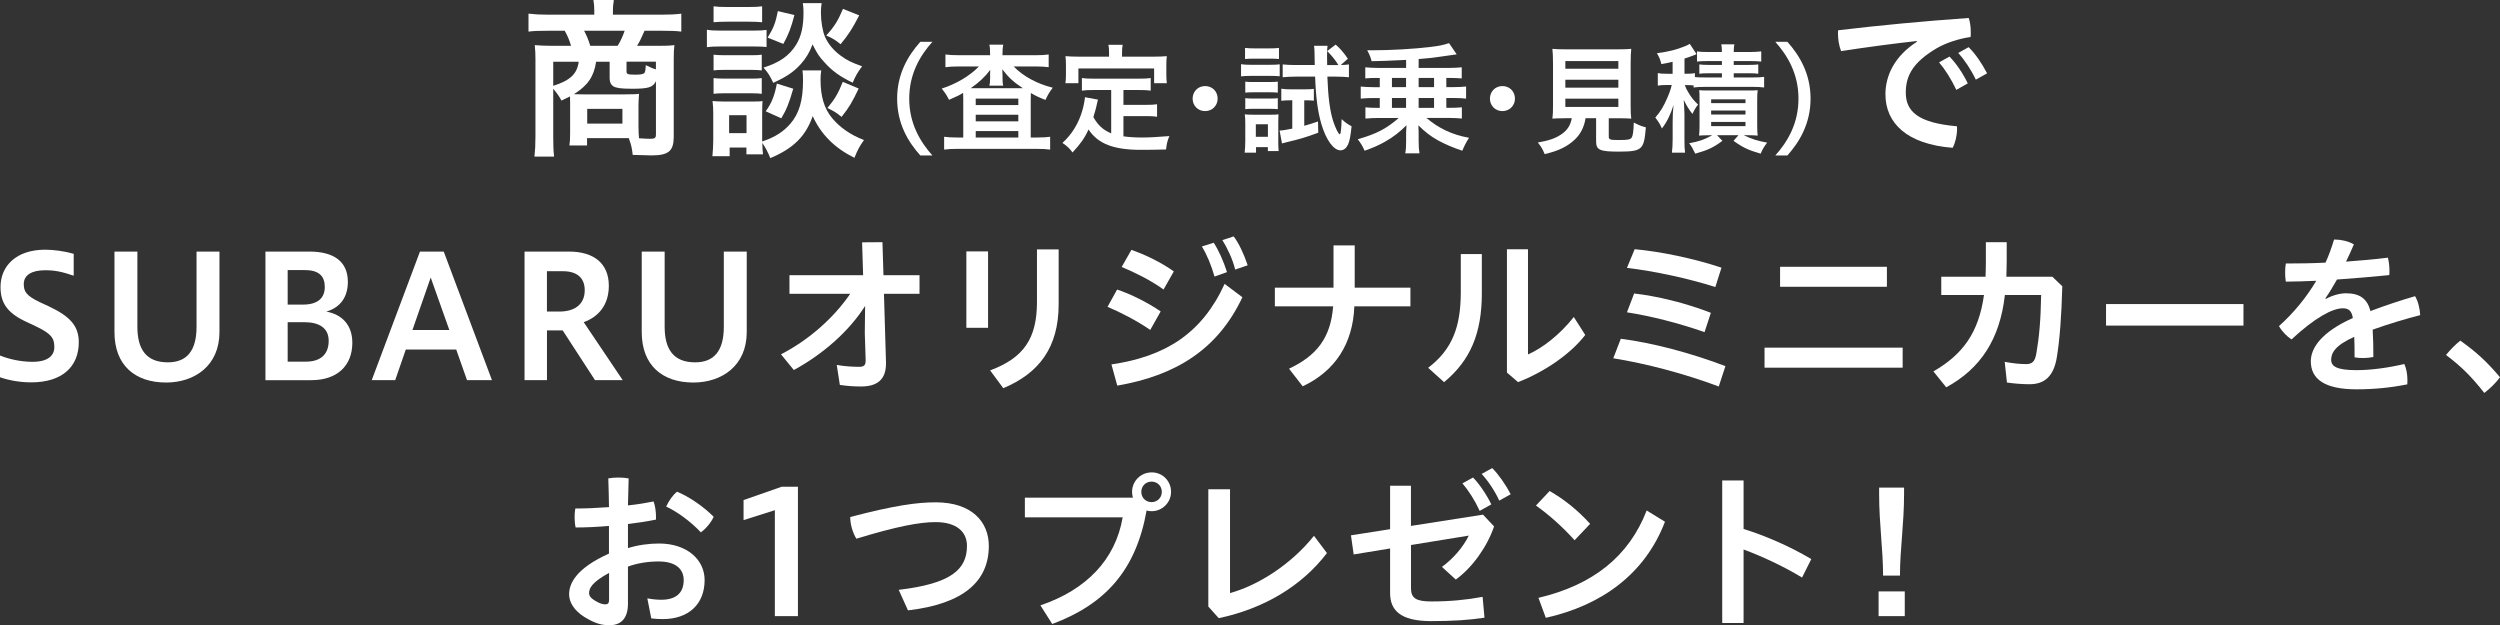<?xml version="1.0" encoding="UTF-8"?><svg id="_レイヤー_2" xmlns="http://www.w3.org/2000/svg" viewBox="0 0 614.34 153.64"><rect x="0" y="0" width="614.34" height="153.64" fill="#333333" stroke="none"/><defs><style>.cls-1{fill:#fff;}</style></defs><g id="_プレゼント"><g><path class="cls-1" d="M140.11,25.67c0-.92,0-1.18-.04-1.97-.71,.34-1.09,.5-2.1,1.01-.63-1.18-1.13-1.85-2.02-2.9v11.68c0,2.18,.04,3.53,.21,5h-4.83c.17-1.55,.25-2.81,.25-5V14.62c0-1.26-.04-2.31-.17-3.53,.67,.08,2.77,.17,4.12,.17h4.79c-.34-1.26-.88-2.56-1.55-3.7h-4.28c-2.06,0-3.4,.04-4.62,.21V3.36c1.51,.17,2.94,.25,4.87,.25h11.3v-1.05c0-.92-.08-1.72-.21-2.56h5l-.04,.42c-.13,.76-.17,1.39-.17,2.14v1.05h11.97c2.02,0,3.49-.08,4.83-.25V7.77c-1.22-.17-2.52-.21-4.54-.21h-4.49c-.88,2.02-1.22,2.69-1.85,3.7h5.33c2.14,0,2.86-.04,3.86-.17-.13,1.09-.17,1.76-.17,3.53v18.99c0,3.53-1.3,4.58-5.5,4.58-.5,0-2.02-.04-4.58-.13-.21-1.81-.34-2.39-.97-4.12h-10.25v1.81h-4.33c.13-.92,.17-1.64,.17-3.07v-7.02Zm-4.16-10.5v5.92c4.16-1.3,5.88-2.94,6.26-5.92h-6.26Zm10.54,0c-.55,3.65-2.02,5.8-5.46,7.98,1.18,.04,1.39,.04,2.35,.04h10.25c1.55,0,2.9-.04,3.4-.13-.08,1.09-.13,2.06-.13,2.98v4.87c0,1.26,.04,2.1,.13,3.07,1.18,.08,2.06,.13,2.77,.13,1.13,0,1.39-.21,1.39-1.09v-13.06c-.76,1.51-1.81,1.85-5.88,1.85-2.69,0-3.82-.17-4.58-.59-.63-.42-.92-1.05-.92-2.02v-4.03h-3.32Zm5.29-3.91c.71-1.13,1.3-2.44,1.72-3.7h-9.96c.67,1.3,.97,1.97,1.51,3.7h6.72Zm-7.48,19.11h8.65v-3.61h-8.65v3.61Zm16.89-15.21h-7.23v2.39c0,.67,.29,.8,2.18,.8,1.43,0,2.02-.13,2.27-.5,.17-.29,.25-.92,.29-1.85,1.09,.55,1.64,.8,2.48,1.05v-1.89Z"/><path class="cls-1" d="M173.71,7.31c.97,.17,1.76,.21,3.32,.21h8.02c1.68,0,2.35-.04,3.32-.17v4.2c-.88-.08-1.43-.13-3.11-.13h-8.23c-1.43,0-2.35,.04-3.32,.17V7.31Zm28.1,10c-.13,.76-.17,1.43-.17,2.27,0,4.12,.88,7.06,2.81,9.41,1.97,2.35,4.54,4.16,7.86,5.42-1.09,1.55-1.51,2.31-2.35,4.37-4.91-2.44-8.19-5.75-10.25-10.25-1.72,4.96-4.75,7.94-10.42,10.33-.59-1.51-1.26-2.73-1.97-3.74,.04,1.43,.08,1.89,.17,2.81h-4.07v-1.68h-4.12v2.14h-4.24c.13-1.26,.21-2.73,.21-3.99v-6.39c0-1.22-.04-2.1-.17-3.19,.8,.08,1.47,.13,2.77,.13h7.06c1.39,0,1.76,0,2.44-.13-.04,.76-.08,1.43-.08,2.98v6.97c3.23-1.09,5.21-2.39,6.97-4.41,2.14-2.52,3.07-5.71,3.07-10.54,0-1.13-.04-1.76-.13-2.52h4.62ZM175.35,1.55c.97,.13,1.68,.17,3.32,.17h5.29c1.6,0,2.35-.04,3.32-.17v3.91c-1.09-.08-1.85-.13-3.32-.13h-5.29c-1.47,0-2.31,.04-3.32,.13V1.55Zm0,11.89c.8,.08,1.3,.13,2.6,.13h6.72c1.3,0,1.85-.04,2.52-.13v3.86c-.76-.08-1.34-.13-2.52-.13h-6.72c-1.3,0-1.85,.04-2.6,.13v-3.86Zm0,5.75c.8,.08,1.3,.13,2.6,.13h6.72c1.3,0,1.81-.04,2.52-.13v3.86c-.67-.08-1.34-.13-2.6-.13h-6.68c-1.22,0-1.81,.04-2.56,.13v-3.86Zm3.82,13.53h4.28v-4.41h-4.28v4.41ZM201.9,.8c-.13,.8-.17,1.6-.17,2.35,0,2.14,.42,4.58,1.01,5.92,.8,1.76,2.06,3.28,3.86,4.62,1.47,1.09,2.65,1.68,5.25,2.6-1.18,1.6-1.6,2.35-2.31,4.03-3.07-1.47-5.04-2.86-6.97-5.04-1.34-1.47-1.64-1.93-2.9-4.37-.67,1.85-1.6,3.4-2.81,4.75-1.76,1.97-3.53,3.19-6.85,4.7-.76-1.68-1.3-2.52-2.39-3.74,4.03-1.3,6.3-2.9,8.02-5.63,1.26-2.06,1.81-4.45,1.81-7.94,0-.92-.04-1.39-.17-2.27h4.62Zm-6.97,21c-1.09,3.74-1.64,5.08-2.94,7.27l-3.82-1.72c1.47-2.06,2.18-3.86,2.73-6.81l4.03,1.26Zm.29-18.11c-.84,3.19-1.39,4.66-2.73,7.1l-3.86-1.55c1.47-2.35,1.97-3.7,2.52-6.51l4.08,.97Zm15.92,.08c-1.64,3.19-2.6,4.71-4.58,7.1-1.34-1.09-2.02-1.51-3.53-2.14,2.06-2.27,2.9-3.65,4.12-6.55l3.99,1.6Zm-.13,17.98c-1.55,3.28-2.31,4.58-4.2,6.97-1.55-1.22-1.72-1.3-3.49-2.18,1.81-2.14,2.69-3.66,3.78-6.43l3.91,1.64Z"/><path class="cls-1" d="M226.16,38.21c-3.03-3.38-5.7-7.85-5.7-13.97s2.68-10.58,5.7-13.97h2.97c-3.03,3.38-5.7,7.88-5.7,13.97s2.68,10.59,5.7,13.97h-2.97Z"/><path class="cls-1" d="M243.3,13.21c0-1-.03-1.56-.18-2.23h3.41c-.12,.65-.18,1.21-.18,2.21v.38h8.12c1.32,0,2.38-.06,3.23-.18v3.12c-.97-.12-1.97-.18-3.23-.18h-5.38c2.35,2.41,5.67,4.23,9.61,5.23-.82,1.09-1.18,1.68-1.79,3-1.79-.71-2.23-.91-3.59-1.71q-.03,.94-.03,1.82v9.12h1.56c1.44,0,2.32-.06,3.21-.18v3.15c-.88-.12-1.97-.18-3.44-.18h-19.2c-1.41,0-2.5,.06-3.41,.18v-3.15c.88,.12,1.85,.18,3.23,.18h1.47v-9.38c0-.82,0-1-.03-1.59-1,.62-1.32,.76-3.47,1.71-.56-1.12-.88-1.62-1.79-2.76,3.59-1.15,6.94-3.15,9.14-5.44h-5c-1.26,0-2.26,.06-3.23,.18v-3.12c.82,.12,1.97,.18,3.47,.18h7.5v-.35Zm0,5.35s0-.47,.03-1.38c-1.23,1.65-2.82,3.15-4.79,4.5h12.82c-2.32-1.53-3.53-2.65-5.06-4.65,.03,.82,.06,1.35,.06,1.53v.65c0,.79,.03,1.32,.15,1.85h-3.38c.12-.5,.18-1.06,.18-1.88v-.62Zm-3.53,7.26h10.47v-1.59h-10.47v1.59Zm0,4h10.47v-1.62h-10.47v1.62Zm0,3.97h10.47v-1.59h-10.47v1.59Z"/><path class="cls-1" d="M273.03,22.12h-4.23c-1.29,0-2.09,.03-2.94,.15v-3.09c.76,.12,1.62,.15,2.94,.15h11.03c1.32,0,2.18-.03,2.94-.15v3.09c-.79-.12-1.62-.15-2.94-.15h-3.76v3.65h5.41c1.32,0,2.06-.03,2.85-.15v3.06c-.85-.12-1.56-.15-2.85-.15h-5.41v4.97c1.41,.21,3,.29,4.67,.29s3.65-.12,6.62-.35c-.5,1.18-.68,1.94-.82,3.29-2.38,.06-3.88,.09-6.17,.09-6.73,0-10.53-1.47-12.88-5-.91,2.03-2,3.59-3.94,5.65-.76-1.06-1.15-1.41-2.47-2.35,2.35-2.12,4.03-4.88,4.94-8.14,.32-1.15,.56-2.47,.59-3.09l3.21,.59c-.15,.5-.15,.53-.41,1.71-.12,.56-.32,1.23-.73,2.59,1.15,2.03,2.35,3.12,4.38,4v-10.64Zm-.5-9.26c0-.73-.03-1.21-.15-1.85h3.5c-.12,.62-.15,1.09-.15,1.82v1.09h7.82c1.15,0,2.12-.03,3.18-.12-.09,.68-.12,1.29-.12,2.15v2.23c0,.85,.03,1.53,.12,2.26h-3.12v-3.62h-18.61v3.62h-3.18c.09-.71,.12-1.29,.12-2.26v-2.23c0-.76-.03-1.5-.12-2.15,1.06,.09,2.03,.12,3.21,.12h7.5v-1.06Z"/><path class="cls-1" d="M299.22,24.24c0,1.71-1.32,3.06-3.09,3.06s-3.06-1.35-3.06-3.06,1.29-3.09,3.06-3.09,3.09,1.32,3.09,3.09Z"/><path class="cls-1" d="M304.98,15.77c.68,.12,1.23,.15,2.32,.15h4.85c1.18,0,1.71-.03,2.32-.12v2.94c-.65-.06-1.06-.09-2.18-.09h-5c-1.03,0-1.59,.03-2.32,.12v-3Zm.88,21.73c.09-.88,.15-1.85,.15-2.82v-4.35c0-.91-.03-1.5-.12-2.23,.62,.06,1.06,.09,2.26,.09h4.09c1.03,0,1.53-.03,1.94-.09-.03,.47-.06,1.03-.06,2.09v4.91c0,.79,.03,1.29,.09,2.03h-2.65v-.97h-2.91v1.35h-2.79Zm.09-25.73c.71,.09,1.21,.12,2.32,.12h3.7c1.09,0,1.62-.03,2.32-.12v2.73c-.68-.06-1.29-.09-2.32-.09h-3.7c-1,0-1.62,.03-2.32,.09v-2.73Zm.06,8.29c.62,.09,.91,.09,1.82,.09h4.41c.94,0,1.29-.03,1.76-.09v2.71c-.56-.06-.91-.09-1.76-.09h-4.41c-.88,0-1.29,.03-1.82,.09v-2.71Zm0,4.06c.62,.09,.91,.09,1.82,.09h4.38c.97,0,1.24,0,1.79-.09v2.71c-.59-.06-.91-.09-1.82-.09h-4.38c-.88,0-1.18,0-1.79,.09v-2.71Zm2.59,9.5h2.97v-3.09h-2.97v3.09Zm8.47-8.97c-.85,0-1.56,.03-2.21,.12v-2.97c.79,.12,1.41,.15,2.32,.15h3.65c.85,0,1.47-.03,2.03-.12v2.91c-.62-.06-1.09-.09-1.71-.09h-.65v6.26c1.15-.32,1.73-.5,3.38-1.06l.06,2.76c-3.29,1.21-4.29,1.5-7.94,2.38-.35,.09-.56,.15-.97,.26l-.59-3.17c.85-.03,1.62-.18,3.12-.47v-6.97h-.5Zm12.38-8.67c.79,0,1.38-.06,2.03-.15v3.15c-1-.09-1.97-.15-3.12-.15h-2.18c.18,5,.62,8.41,1.41,10.88,.56,1.73,1.32,3.29,1.65,3.29,.09,0,.15-.15,.21-.47,.12-.62,.21-2.18,.24-3.26,.88,.82,1.35,1.18,2.44,1.76-.26,2.44-.47,3.62-.88,4.5-.44,.91-1.06,1.41-1.85,1.41-1.68,0-3.5-2.5-4.67-6.38-.91-3.06-1.38-6.62-1.56-11.73h-4.88c-1.06,0-2.18,.06-3.09,.15v-3.15c.88,.09,1.91,.15,3.15,.15h4.73l-.06-3.2c0-.53-.03-.97-.12-1.53h3.32c-.09,.65-.12,1.06-.12,2.56,0,.85,0,1.03,.03,2.18h2.76c-.79-1.29-1.65-2.35-2.76-3.44l2.09-1.59c1.06,.91,2,2,3,3.47l-1.76,1.56Z"/><path class="cls-1" d="M338.38,19.15c-1.15,0-2,.03-2.88,.12v-2.73c.88,.09,2.03,.15,3.18,.15h6.85v-1.97q-5.7,.29-8.47,.32c-.29-1.09-.56-1.73-1.09-2.68h.91c4.91,0,10.5-.32,14.58-.82,2.38-.29,3.06-.44,4.62-.94l1.88,2.76c-.09,0-1.59,.24-4.41,.62-1.38,.21-3.03,.38-4.94,.53v2.18h7.44c1.26,0,2.26-.06,3.15-.15v2.73c-.79-.06-1.82-.12-2.85-.12h-.94v2.26h1.68c1.29,0,2.26-.06,3.18-.15v2.97c-.88-.09-1.76-.15-3.18-.15h-1.68v2.41h.97c1.18,0,1.97-.03,2.85-.12v2.76c-.88-.09-1.94-.15-3.15-.15h-5.56c1.62,1.35,2.85,2.15,4.62,3.03,1.71,.82,3.59,1.44,5.85,1.85-.68,1.06-1.15,1.97-1.65,3.18-2.15-.71-4.29-1.62-5.94-2.53-1.82-1-3.29-2.15-4.85-3.71,0,.47,.03,1.09,.06,1.82v2.03c0,1.38,.06,2.12,.21,3.03h-3.5c.18-1,.21-1.68,.21-3.03v-2.06c0-.24,.03-.85,.09-1.82-1.62,1.65-3.29,2.94-5.29,4.06-1.44,.82-2.82,1.44-5,2.21-.47-1.09-.97-1.91-1.68-2.82,4.59-1.32,7.09-2.62,10.06-5.23h-5c-1.09,0-2.26,.06-3.18,.15v-2.76c.88,.09,1.68,.12,2.85,.12h.68v-2.41h-1.5c-1.41,0-2.32,.06-3.18,.15v-2.97c.91,.09,1.97,.15,3.18,.15h1.5v-2.26h-.68Zm3.67,2.26h3.47v-2.26h-3.47v2.26Zm0,5.09h3.47v-2.41h-3.47v2.41Zm10.35-7.35h-3.79v2.26h3.79v-2.26Zm0,4.94h-3.79v2.41h3.79v-2.41Z"/><path class="cls-1" d="M372.28,24.24c0,1.71-1.32,3.06-3.09,3.06s-3.06-1.35-3.06-3.06,1.29-3.09,3.06-3.09,3.09,1.32,3.09,3.09Z"/><path class="cls-1" d="M384.6,29.06c-1.38,0-2.38,.03-3.12,.09,.12-.85,.15-1.74,.15-3.06V15.56c0-1.56-.06-2.85-.15-3.56,.85,.09,1.71,.12,3.03,.12h13.32c1.29,0,2.21-.03,3.03-.12-.09,.65-.15,1.97-.15,3.56v10.53c0,1.38,.03,2.24,.15,3.06-.76-.06-1.85-.09-3.03-.09h-2.5v4.44c0,.82,.26,.91,2.53,.91s2.76-.12,3.12-.62c.26-.41,.44-1.5,.5-3.68,1.18,.62,1.88,.91,2.97,1.18-.26,3.21-.56,4.29-1.29,5-.79,.74-2.03,.97-5.26,.97-4.79,0-5.68-.38-5.68-2.56v-5.65h-2.59c-.35,2.21-1.26,3.97-2.76,5.35-1.82,1.68-4,2.71-7.29,3.47-.5-1.21-.85-1.82-1.68-2.85,2.71-.47,4.23-1,5.62-1.91,1.56-1,2.38-2.23,2.73-4.06h-1.65Zm.06-12.17h13.03v-1.88h-13.03v1.88Zm0,4.65h13.03v-1.94h-13.03v1.94Zm0,4.73h13.03v-2.03h-13.03v2.03Z"/><path class="cls-1" d="M416.2,21c-.56-.06-.94-.09-1.65-.09h-.53c.29,.82,.44,1.12,.88,1.82,.74,1.26,1.35,2,2.38,2.97-.56,.68-.91,1.29-1.38,2.29-.82-1-1.32-1.79-2.15-3.44q.09,.97,.18,3.41v6.17c0,1.65,.03,2.56,.15,3.38h-3.23c.12-.97,.18-1.94,.18-3.38v-4.06c0-1.41,.06-2.88,.21-4.26-.68,2.26-1.62,4.18-2.85,5.76-.44-1.03-.79-1.59-1.62-2.68,1.21-1.38,2.09-2.82,2.94-4.82,.56-1.29,.91-2.32,1.09-3.18h-1.24c-.97,0-1.47,.03-2.18,.15v-3.09c.68,.15,1.24,.18,2.26,.18h1.38v-2.94c-.88,.21-1.32,.29-2.76,.56-.26-1.06-.44-1.5-1.09-2.68,2.82-.35,4.88-.88,6.88-1.71,.56-.23,.88-.38,1.18-.59l1.68,2.53c-.18,.09-.24,.09-.5,.21-.74,.29-1.32,.53-2.47,.88v3.73h.68c.91,0,1.35-.03,1.88-.15v.97c.62,.06,1.21,.09,2.35,.09h4.29v-1.03h-3.23c-1.18,0-1.65,.03-2.32,.12v-2.29c.68,.09,1.29,.12,2.32,.12h3.23v-.94h-3.59c-1.18,0-1.71,.03-2.53,.12v-2.5c.79,.12,1.56,.15,2.73,.15h3.38c0-.85-.03-1.29-.15-1.88h3.21c-.09,.5-.15,1-.15,1.88h3.97c1.12,0,1.94-.06,2.79-.15v2.5c-.88-.09-1.41-.12-2.59-.12h-4.17v.94h3.59c1.15,0,1.76-.03,2.44-.12v2.29c-.68-.09-1.18-.12-2.41-.12h-3.62v1.03h4.79c1.21,0,1.91-.03,2.68-.15v2.62c-.91-.12-1.5-.15-2.68-.15h-12c-1.12,0-1.82,.03-2.65,.15v-.53Zm3.79,12.23q-1.85,.03-2.47,.09c.09-.71,.12-1.53,.12-2.59v-6.15c0-1.38,0-1.74-.09-2.41,.65,.06,1.18,.06,2.38,.06h9.53c1.35,0,1.82,0,2.47-.06-.09,.65-.12,1.15-.12,2.5v6.03c0,1.38,.03,1.94,.12,2.62-.76-.06-1.5-.09-2.41-.09h-1c1.85,.91,3.53,1.44,5.73,1.82-.85,1.15-1.12,1.59-1.59,2.71-2.94-.82-4.47-1.56-6.67-3.15l1.21-1.38h-5.26l1.32,1.38c-2.21,1.65-3.68,2.32-6.67,3.15-.79-1.56-.85-1.71-1.5-2.56,2.44-.44,3.73-.88,5.67-1.97h-.76Zm.5-7.88h8.44v-.94h-8.44v.94Zm0,2.79h8.44v-.97h-8.44v.97Zm0,2.85h8.44v-1.03h-8.44v1.03Z"/><path class="cls-1" d="M436.25,38.21c3.03-3.38,5.7-7.85,5.7-13.97s-2.68-10.58-5.7-13.97h2.97c3.03,3.38,5.7,7.88,5.7,13.97s-2.68,10.59-5.7,13.97h-2.97Z"/><path class="cls-1" d="M471.03,10.08c-5.67,.63-12.35,1.51-18.61,2.48-.5-1.3-.76-2.86-.76-4.28,0-.29,0-.59,.04-.84,9.87-1.18,20.79-2.23,32.09-3.02,.34,.97,.5,2.27,.5,3.49,0,.42,0,.8-.04,1.18-2.94,.42-6.17,1.47-8.49,2.86-5.67,3.4-7.44,6.64-7.44,10.8,0,4.62,2.98,7.44,12.56,8.28,.04,.21,.04,.46,.04,.67,0,1.6-.46,3.53-1.09,4.62-11.3-.88-16.51-6.13-16.51-13.15,0-4.58,2.23-9.37,7.73-12.9l-.04-.17Zm8.02,3.82c1.6,1.6,3.32,4.12,4.5,6.59l-2.81,1.6c-1.26-2.65-2.73-5-4.24-6.76l2.56-1.43Zm4.71-2.31c1.55,1.51,3.15,3.78,4.54,6.43l-2.77,1.55c-1.18-2.48-2.9-5.04-4.33-6.55l2.56-1.43Z"/><path class="cls-1" d="M0,87.36c2.14,.88,5.08,1.55,8.02,1.55,3.78,0,5.33-1.55,5.33-3.61,0-2.18-.67-3.28-4.66-5.17l-2.14-1.01C1.6,76.86,.13,74.26,.13,70.52c0-5.21,3.91-9.16,10.96-9.16,2.06,0,4.7,.34,7.02,1.01v5.38c-2.86-.97-4.58-1.34-7.02-1.34-3.36,0-5.25,1.22-5.25,3.4,0,1.81,.63,2.86,3.86,4.41l2.27,1.05c5.08,2.39,7.39,4.71,7.39,8.82,0,6.05-4.12,9.87-11.68,9.87-2.98,0-5.67-.55-7.69-1.26v-5.33Z"/><path class="cls-1" d="M48.3,61.82h5.63v19.79c0,8.23-6.09,12.39-13.11,12.39-7.6,0-12.69-4.2-12.69-12.39v-19.79h5.63v18.48c0,5.38,2.06,8.74,7.48,8.74,4.62,0,7.06-2.77,7.06-8.74v-18.48Z"/><path class="cls-1" d="M65.23,93.41v-31.59h10.8c6.05,0,9.45,2.48,9.45,7.44,0,3.61-1.72,6.26-5.29,7.31,3.74,.67,6.39,3.19,6.39,7.65,0,5.63-3.7,9.2-10.08,9.2h-11.26Zm5.46-27.05v8.49h3.74c3.7,0,5.38-1.64,5.38-4.33s-1.43-4.16-5-4.16h-4.12Zm0,12.81v9.7h4.49c3.65,0,5.59-1.85,5.59-5.12,0-3.11-2.27-4.58-6.01-4.58h-4.07Z"/><path class="cls-1" d="M91.35,93.41l11.85-31.59h5.84l11.85,31.59h-6.13l-2.65-7.52h-12.39l-2.6,7.52h-5.75Zm10-12.31h9.07l-4.58-12.9-4.49,12.9Z"/><path class="cls-1" d="M128.9,93.41v-31.59h10.92c6.09,0,9.79,2.9,9.79,8.4,0,4.79-2.6,7.65-6.17,8.95l9.58,14.24h-6.81l-7.94-12.22h-3.86v12.22h-5.5Zm5.5-26.76v9.91h3.07c3.65,0,6.22-1.68,6.22-5.25,0-3.15-2.06-4.66-5.33-4.66h-3.95Z"/><path class="cls-1" d="M177.87,61.82h5.63v19.79c0,8.23-6.09,12.39-13.11,12.39-7.6,0-12.69-4.2-12.69-12.39v-19.79h5.63v18.48c0,5.38,2.06,8.74,7.48,8.74,4.62,0,7.06-2.77,7.06-8.74v-18.48Z"/><path class="cls-1" d="M194,72.2v-4.58h18.1l-.25-8.07,5-.04,.25,8.11h8.86v4.58h-8.74l.5,16.8v.34c0,4.03-2.27,5.63-6.09,5.63-2.02,0-3.53-.13-5.25-.38l-.76-4.91c1.93,.34,3.86,.46,5.5,.46,1.13,0,1.6-.34,1.6-1.51v-.17l-.21-6.68,.08-6.6c-3.91,6.18-10.33,11.85-17.52,15.75l-3.15-3.86c6.97-3.61,12.98-8.99,17.01-14.87h-14.95Z"/><path class="cls-1" d="M237.47,61.78h5.33v18.78h-5.33v-18.78Zm22.68-.5v13.48c0,10.63-4.83,16.97-13.61,20.63l-3.23-4.37c8.23-3.07,11.51-7.81,11.51-16.8v-12.94h5.33Z"/><path class="cls-1" d="M274.51,71.15c3.4,1.13,7.52,3.19,10.71,5.38l-2.56,4.54c-3.23-2.23-7.31-4.33-10.5-5.67l2.35-4.24Zm-1.39,18.4c13.15-1.93,22.22-7.52,27.81-19.79l4.37,3.28c-6.09,12.98-16.59,19.28-30.75,21.72l-1.43-5.21Zm4.91-28.15c3.36,1.18,7.23,3.02,10.42,5.29l-2.52,4.45c-3.28-2.35-7.1-4.2-10.29-5.54l2.39-4.2Zm20.21-1.76c1.18,1.76,2.44,4.58,3.28,7.23l-3.07,1.09c-.8-2.82-1.89-5.42-3.11-7.39l2.9-.92Zm4.92-1.55c1.26,1.68,2.48,4.24,3.44,7.1l-3.07,1.05c-.67-2.69-2.02-5.46-3.15-7.23l2.77-.92Z"/><path class="cls-1" d="M327.69,60.31h5.21v10.38h13.69v4.58h-13.78c-.34,9.16-4.71,15.92-12.69,19.66l-3.36-4.33c6.81-3.19,10.25-7.6,10.84-15.33h-14.32v-4.58h14.41v-10.38Z"/><path class="cls-1" d="M364.14,62.45v9.62c0,9.75-2.77,16.47-9.28,21.84l-3.91-3.53c5.96-4.54,8.02-10.12,8.02-18.61v-9.33h5.17Zm11.34-1.18v25.83c3.49-1.51,7.81-4.83,11.26-9.2l2.81,4.41c-3.65,4.75-10.12,9.12-16.51,11.59l-2.73-2.35v-30.29h5.17Z"/><path class="cls-1" d="M398.29,83.25c7.69,.97,17.22,3.49,25.71,6.72l-1.64,5c-8.7-3.24-17.89-5.63-25.92-6.93l1.85-4.79Zm3.4-22.01c6.17,.55,14.45,2.23,21.34,4.54l-1.51,4.75c-6.76-2.14-15-3.91-21.72-4.7l1.89-4.58Zm-.13,10.88c5.59,.63,12.56,2.31,18.86,4.75l-1.55,4.75c-6.38-2.23-13.15-3.95-19.07-4.87l1.76-4.62Z"/><path class="cls-1" d="M467.55,85.43v4.92h-33.94v-4.92h33.94Zm-30.12-19.87h26.25v4.91h-26.25v-4.91Z"/><path class="cls-1" d="M477.04,72.49v-4.49h10.88c.04-1.13,.08-2.31,.08-3.53v-4.96h5.12v4.75c-.04,1.26-.04,2.48-.08,3.74h11.3l2.44,2.35c-.21,7.69-.63,13.02-1.34,17.43-.76,4.66-2.98,6.64-6.72,6.64-1.76,0-3.87-.17-5.54-.42l-.55-5.08c2.14,.38,3.61,.55,5.29,.55,1.39,0,2.14-.55,2.48-2.6,.67-3.82,1.09-8.15,1.18-14.37h-8.91c-1.22,10.88-6.01,18.11-14.41,22.68l-3.15-3.91c7.27-4.2,11.13-9.54,12.43-18.78h-10.5Z"/><path class="cls-1" d="M551.3,74.72v5.29h-33.77v-5.29h33.77Z"/><path class="cls-1" d="M571.54,73.46c1.64-.92,3.57-1.39,4.92-1.39,3.44,0,5.25,1.34,6.05,4.37,3.65-1.39,7.52-2.65,10.96-3.66,.76,1.3,1.18,3.07,1.26,4.66-3.45,.88-7.69,2.14-11.68,3.57,.13,2.1,.17,4.29,.17,6.72-.84,.17-1.68,.25-2.56,.25-.71,0-1.43-.04-2.06-.17,0-1.97,0-3.53-.08-5.04-4.7,2.1-5.67,3.99-5.67,5.63s1.39,2.56,6.22,2.56c3.61,0,7.86-.59,11.76-1.51,.5,1.09,.76,2.52,.76,3.95,0,.34,0,.71-.04,1.05-3.99,.8-8.02,1.22-12.48,1.22-7.69,0-11.22-2.44-11.22-6.89,0-3.32,2.69-7.22,10.33-10.63-.29-1.72-.97-2.39-2.48-2.39-2.52,0-6.85,2.31-12.6,7.65-1.18-.8-2.35-1.97-3.07-3.28,3.61-3.23,6.72-7.02,9.16-11.13-2.6,.13-5.08,.17-7.48,.21-.13-.71-.17-1.47-.17-2.23s.04-1.55,.17-2.23c3.15,0,6.43-.04,9.75-.21,.84-1.81,1.51-3.74,2.1-5.67h.25c1.47,0,3.23,.38,4.62,1.18-.59,1.43-1.26,2.86-1.93,4.24,3.44-.25,6.89-.55,10.29-.97,.25,.97,.38,2.06,.38,3.19,0,.34,0,.71-.04,1.09-4.2,.42-8.57,.8-12.85,1.09-.97,1.68-1.89,3.28-2.86,4.62l.13,.13Z"/><path class="cls-1" d="M604.59,83.71c3.95,2.81,6.43,5.08,9.75,8.99-1.09,1.47-2.48,2.81-3.86,3.86-3.19-4.07-5.67-6.51-9.41-9.33,1.01-1.22,2.23-2.52,3.53-3.53Z"/><path class="cls-1" d="M154.33,134.69c2.39-.76,5.12-1.13,7.6-1.13,6.93,0,11.22,3.99,11.22,8.99,0,5.88-3.91,9.58-10.25,9.58-.88,0-1.97-.04-2.86-.17l-.97-4.92c1.39,.25,2.39,.34,3.44,.34,3.36,0,5.5-1.47,5.5-4.83,0-2.52-1.72-4.58-6.18-4.58-2.56,0-5.25,.42-7.52,1.26v9.16c0,3.82-1.97,5.25-4.5,5.25-1.93,0-3.53-.38-6.26-2.06-2.44-1.55-3.7-3.57-3.7-5.54,0-2.6,1.64-6.34,9.79-10v-6.8c-2.81,.25-5.67,.38-8.19,.38-.17-.76-.25-1.6-.25-2.48,0-.76,.04-1.51,.17-2.18,2.56,0,5.42-.13,8.28-.34-.04-2.35-.08-4.71-.17-7.06,.67-.13,1.55-.21,2.48-.21s1.85,.08,2.52,.21c-.08,2.18-.13,4.41-.17,6.64,2.31-.25,4.45-.59,6.3-.97,.38,1.05,.59,2.44,.59,3.78v.67c-2.02,.42-4.41,.8-6.89,1.09v5.92Zm-4.66,6.09c-4.16,2.27-4.91,3.74-4.91,4.96,0,.67,.42,1.26,1.55,1.93,1.13,.67,1.85,.84,2.39,.84,.67,0,.97-.25,.97-1.09v-6.64Zm25.71-13.78c-.63,1.39-1.89,2.9-3.15,3.82-2.44-2.6-5.67-5-8.53-6.34,.67-1.43,1.68-2.9,2.69-3.65,2.94,1.22,6.51,3.65,8.99,6.17Z"/><path class="cls-1" d="M190.41,151.41v-26.04l-7.69,2.44v-4.92l9.37-3.28h3.99v31.8h-5.67Z"/><path class="cls-1" d="M220.86,144.94c12.85-1.51,16.76-5,16.76-10.8,0-3.4-2.48-5.84-7.73-5.84-3.86,0-9.37,1.01-19.45,4.08-.88-1.43-1.51-3.49-1.51-5.33,10.88-2.86,16.47-3.61,21-3.61,8.95,0,13.06,4.87,13.06,10.71,0,8.61-6.09,14.24-19.87,15.84l-2.27-5.04Z"/><path class="cls-1" d="M278.4,122.3c-.13-.46-.21-.92-.21-1.43,0-2.65,2.14-4.79,4.83-4.79s4.75,2.14,4.75,4.79-2.18,4.75-4.75,4.75c-.46,0-.88-.04-1.26-.17-2.6,14.66-10.12,23.02-23.19,27.89l-2.9-4.58c11.26-3.82,18.44-11.22,20.21-21.63h-24.03v-4.83h26.55Zm2.06-1.43c0,1.43,1.09,2.52,2.52,2.52s2.52-1.09,2.52-2.52-1.09-2.52-2.52-2.52-2.52,1.09-2.52,2.52Z"/><path class="cls-1" d="M302.26,120.24v25.5c6.89-1.89,15-7.02,20.63-14.07l3.19,4.24c-6.17,8.07-15.38,13.61-26.59,16l-2.56-2.86v-28.82h5.33Z"/><path class="cls-1" d="M364.42,126.46l2.73,2.9c-1.68,4.92-5.25,10.04-9.41,13.06l-3.4-3.11c2.81-2.06,5.21-4.87,6.59-7.69l-14.2,2.31v10.63c0,2.44,1.26,3.24,5,3.24,4.54,0,8.57-.38,12.6-1.13l.46,5.12c-3.82,.59-7.94,.84-13.11,.84-7.65,0-10.08-2.73-10.08-6.89v-10.96l-8.95,1.47-.67-4.7,9.62-1.51v-10.67h5.12v9.87l17.69-2.77Zm-2.44-9.12c1.55,1.6,3.28,4.12,4.49,6.6l-2.86,1.6c-1.22-2.65-2.73-5-4.24-6.76l2.6-1.43Zm4.71-2.31c1.51,1.51,3.15,3.78,4.54,6.43l-2.81,1.55c-1.13-2.48-2.9-5.04-4.33-6.55l2.6-1.43Z"/><path class="cls-1" d="M380.79,120.66c3.49,1.97,6.97,4.75,9.96,8.07l-3.82,4.03c-2.94-3.32-6.51-6.43-9.49-8.53l3.36-3.57Zm-2.73,26.25c13.36-3.15,22.22-10.17,26.59-21.47l4.49,2.77c-4.87,12.77-15.5,20.54-29.28,23.61l-1.81-4.92Z"/><path class="cls-1" d="M428.47,129.99c5.17,1.6,11.17,4.16,16.63,7.39l-2.27,4.54c-4.58-2.77-9.83-5.21-14.37-6.89v18.06h-5.25v-35.03h5.25v11.93Z"/><path class="cls-1" d="M468.07,151.41h-6.43v-6.09h6.43v6.09Zm-5.33-9.96c0-6.55-.97-12.52-.97-20.12v-1.51h6.13v1.47c0,7.6-1.01,13.61-1.01,20.16h-4.16Z"/></g></g></svg>